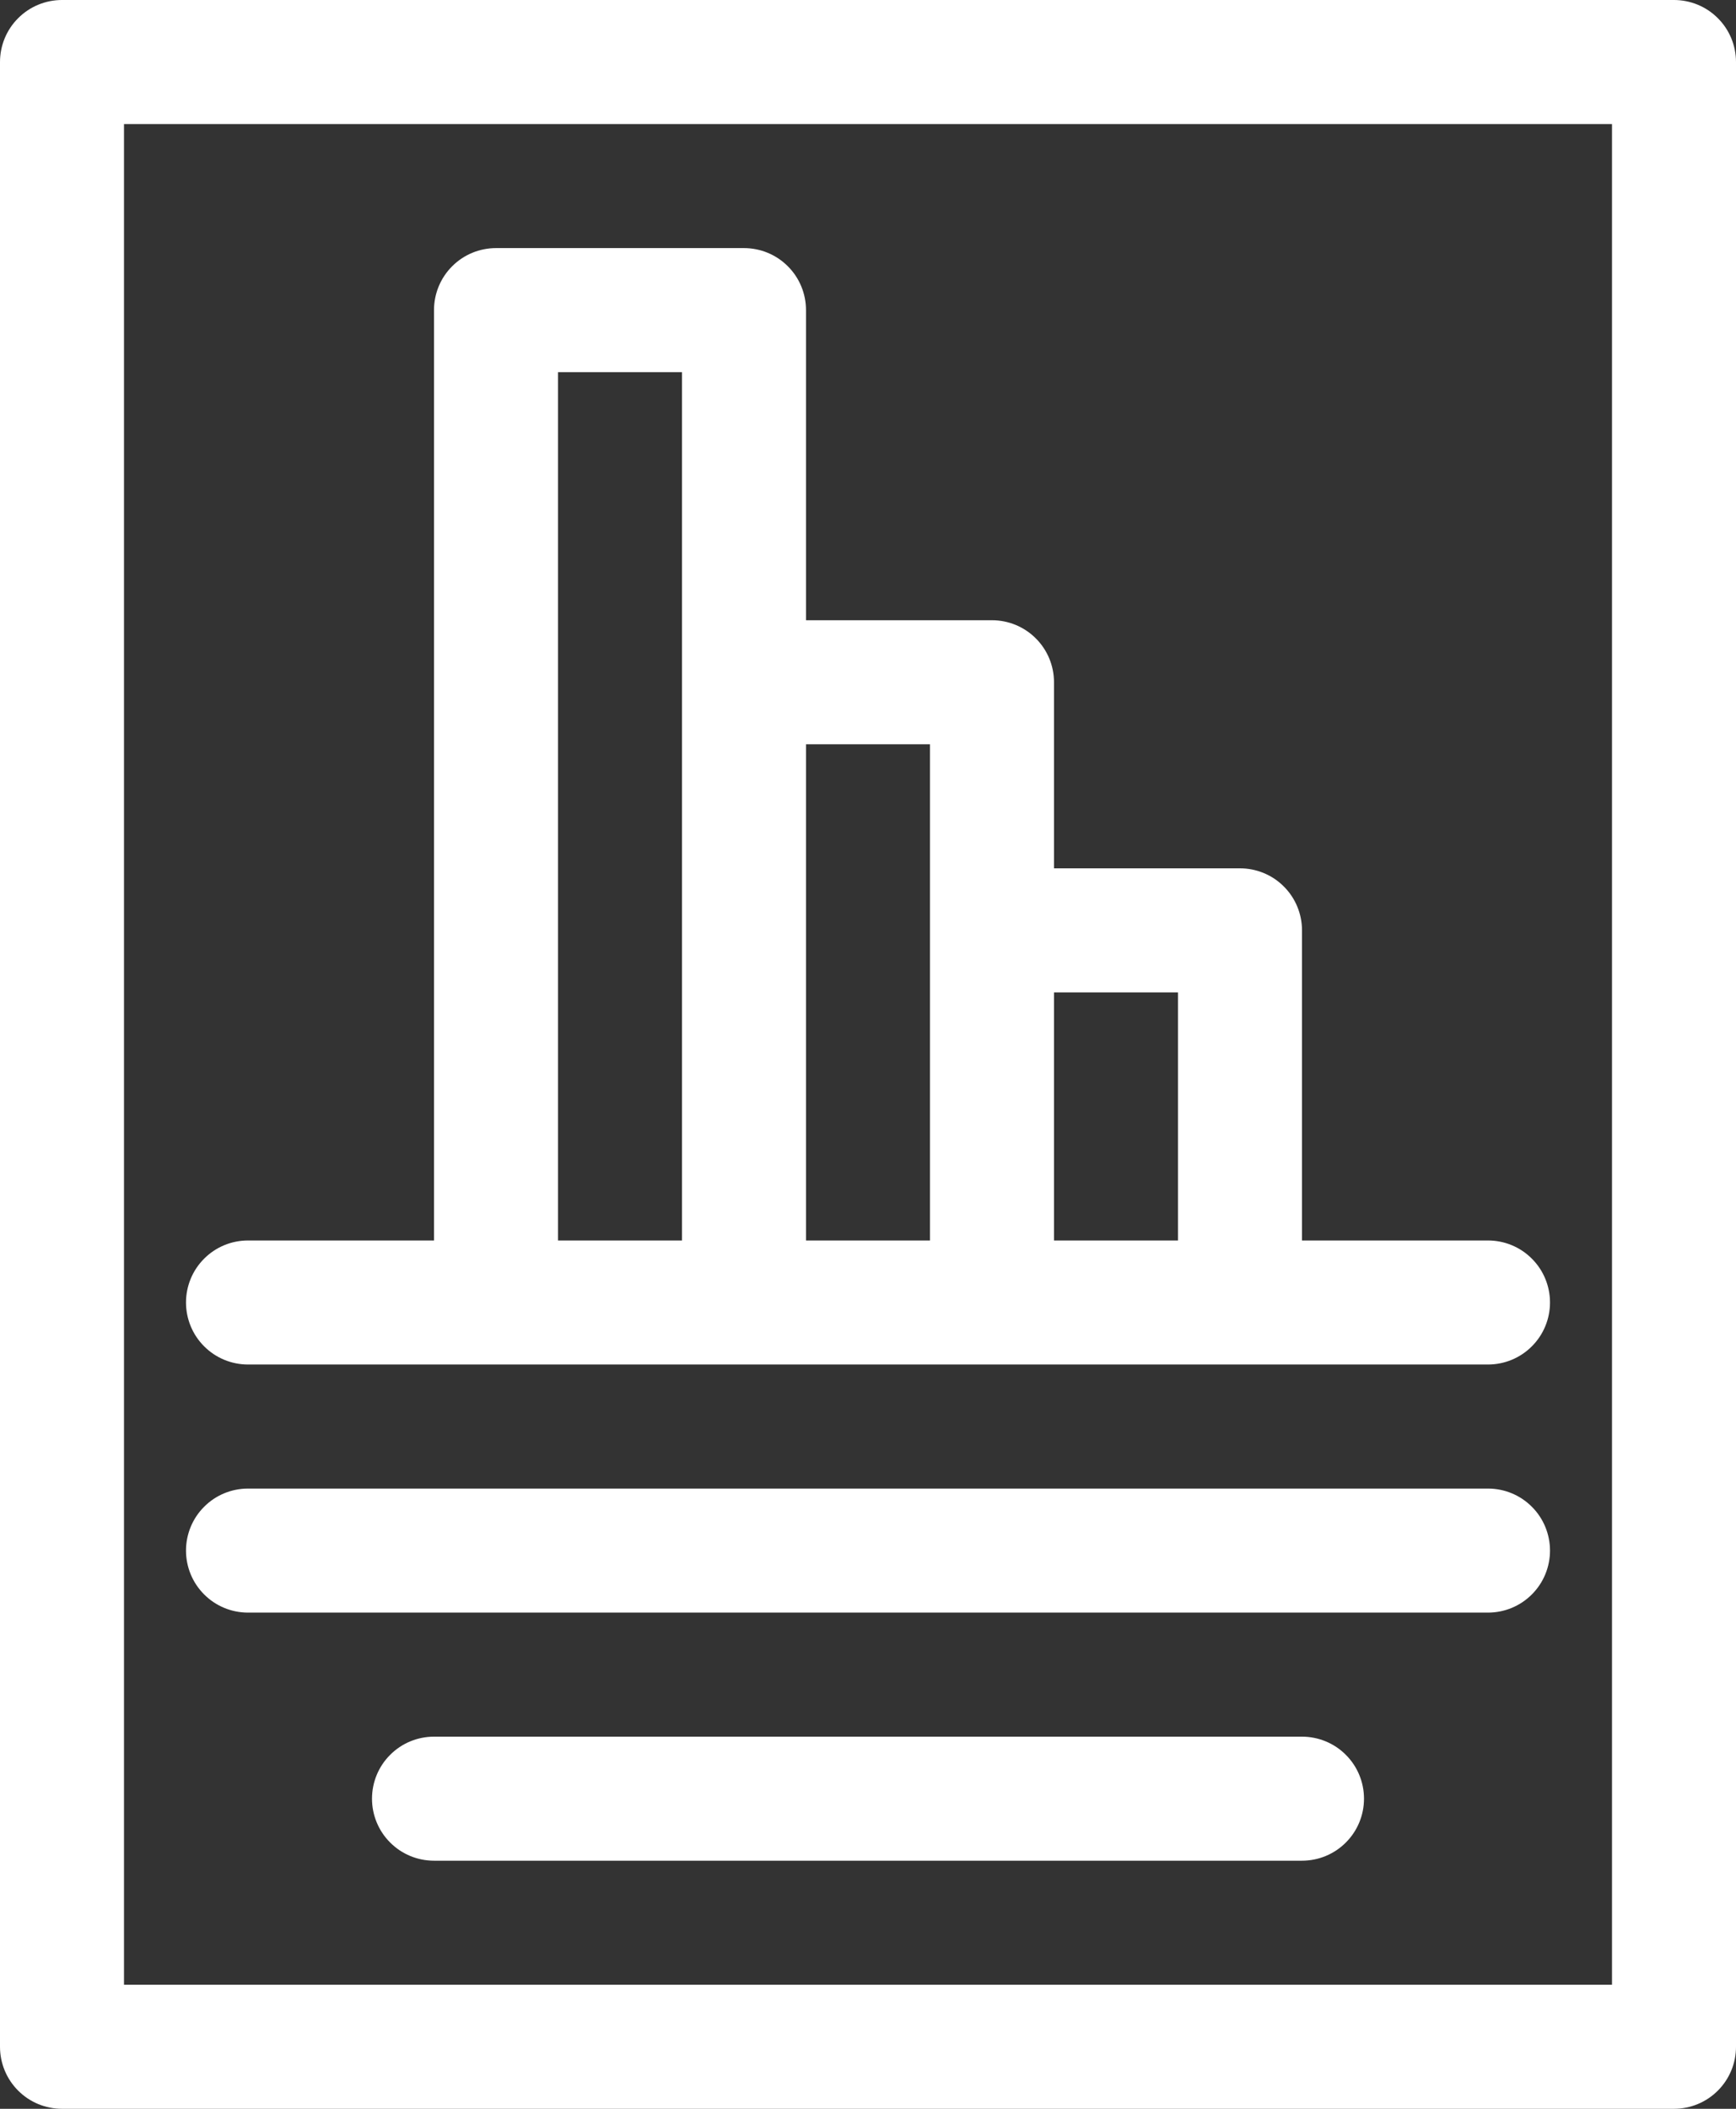 <?xml version="1.0" encoding="UTF-8"?> <svg xmlns="http://www.w3.org/2000/svg" width="28" height="34" viewBox="0 0 28 34" fill="none"><rect x="0" y="0" width="28" height="34" fill="#333333" stroke="none"/><path d="M27 0H1C0.735 0 0.48 0.105 0.293 0.293C0.105 0.48 0 0.735 0 1V33C0 33.265 0.105 33.52 0.293 33.707C0.48 33.895 0.735 34 1 34H27C27.265 34 27.52 33.895 27.707 33.707C27.895 33.52 28 33.265 28 33V1C28 0.735 27.895 0.48 27.707 0.293C27.52 0.105 27.265 0 27 0ZM26 32H2V2H26V32Z" fill="white"></path><path d="M4 22H24C24.265 22 24.52 21.895 24.707 21.707C24.895 21.52 25 21.265 25 21C25 20.735 24.895 20.48 24.707 20.293C24.52 20.105 24.265 20 24 20H21V15C21 14.735 20.895 14.48 20.707 14.293C20.52 14.105 20.265 14 20 14H17V11C17 10.735 16.895 10.48 16.707 10.293C16.52 10.105 16.265 10 16 10H13V5C13 4.735 12.895 4.48 12.707 4.293C12.52 4.105 12.265 4 12 4H8C7.735 4 7.48 4.105 7.293 4.293C7.105 4.48 7 4.735 7 5V20H4C3.735 20 3.48 20.105 3.293 20.293C3.105 20.48 3 20.735 3 21C3 21.265 3.105 21.52 3.293 21.707C3.48 21.895 3.735 22 4 22ZM17 16H19V20H17V16ZM13 12H15V20H13V12ZM9 6H11V20H9V6Z" fill="white"></path><path d="M4 26H24C24.265 26 24.52 25.895 24.707 25.707C24.895 25.52 25 25.265 25 25C25 24.735 24.895 24.48 24.707 24.293C24.52 24.105 24.265 24 24 24H4C3.735 24 3.48 24.105 3.293 24.293C3.105 24.48 3 24.735 3 25C3 25.265 3.105 25.52 3.293 25.707C3.48 25.895 3.735 26 4 26Z" fill="white"></path><path d="M21 28H7C6.735 28 6.48 28.105 6.293 28.293C6.105 28.48 6 28.735 6 29C6 29.265 6.105 29.52 6.293 29.707C6.48 29.895 6.735 30 7 30H21C21.265 30 21.52 29.895 21.707 29.707C21.895 29.52 22 29.265 22 29C22 28.735 21.895 28.48 21.707 28.293C21.52 28.105 21.265 28 21 28Z" fill="white"></path></svg> 